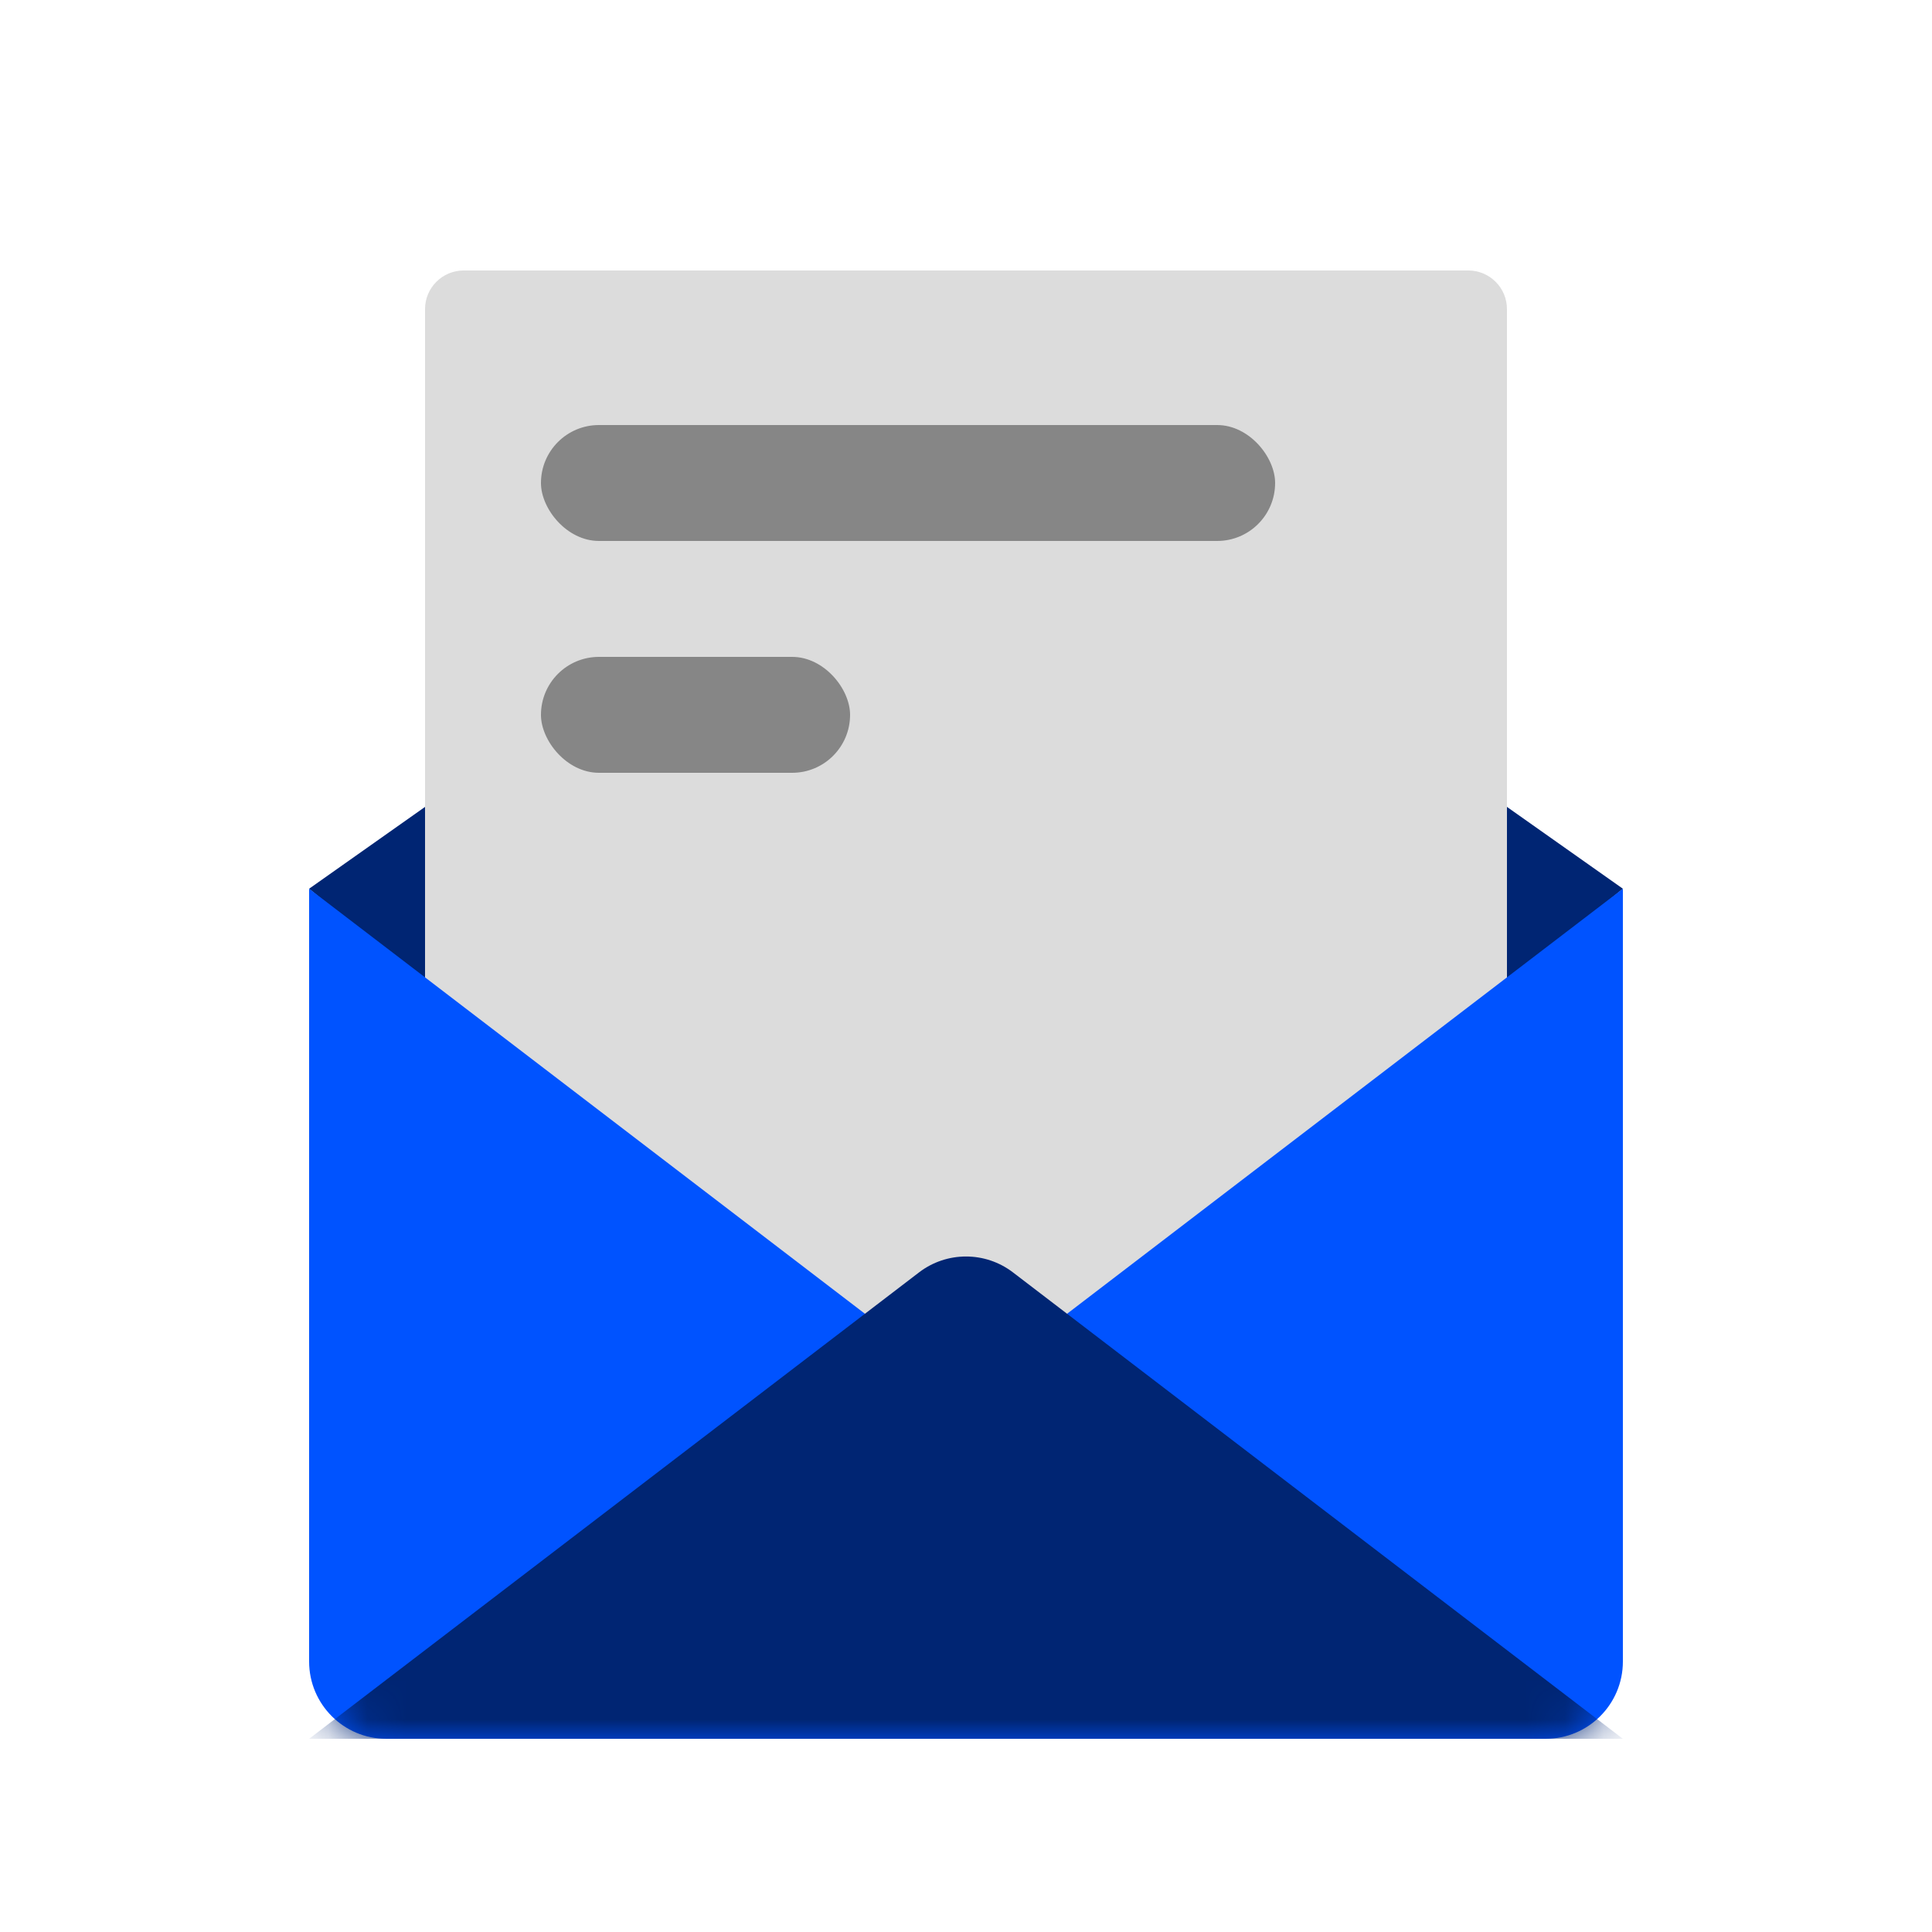 <svg width="50" height="50" viewBox="0 0 50 50" fill="none" xmlns="http://www.w3.org/2000/svg">
<path d="M25 37L8 23L25 11L42 23L25 37Z" fill="#002573"/>
<path d="M11 8C11 7.448 11.448 7 12 7H38C38.552 7 39 7.448 39 8V36H11V8Z" fill="#DCDCDC"/>
<path fill-rule="evenodd" clip-rule="evenodd" d="M42 43V23L25 36L8 23V43C8 44.105 8.895 45 10 45H40C41.105 45 42 44.105 42 43Z" fill="#0053FF"/>
<mask id="mask0_6232_11934" style="mask-type:alpha" maskUnits="userSpaceOnUse" x="8" y="23" width="34" height="22">
<path d="M8 23H42V43C42 44.105 41.105 45 40 45H10C8.895 45 8 44.105 8 43V23Z" fill="#C4C4C4"/>
</mask>
<g mask="url(#mask0_6232_11934)">
<path d="M23.785 32.929L8 45H42L26.215 32.929C25.498 32.381 24.502 32.381 23.785 32.929Z" fill="#002573"/>
</g>
<rect x="14" y="11" width="19" height="3" rx="1.5" fill="#868686"/>
<rect x="14" y="17" width="8" height="3" rx="1.5" fill="#868686"/>
</svg>
